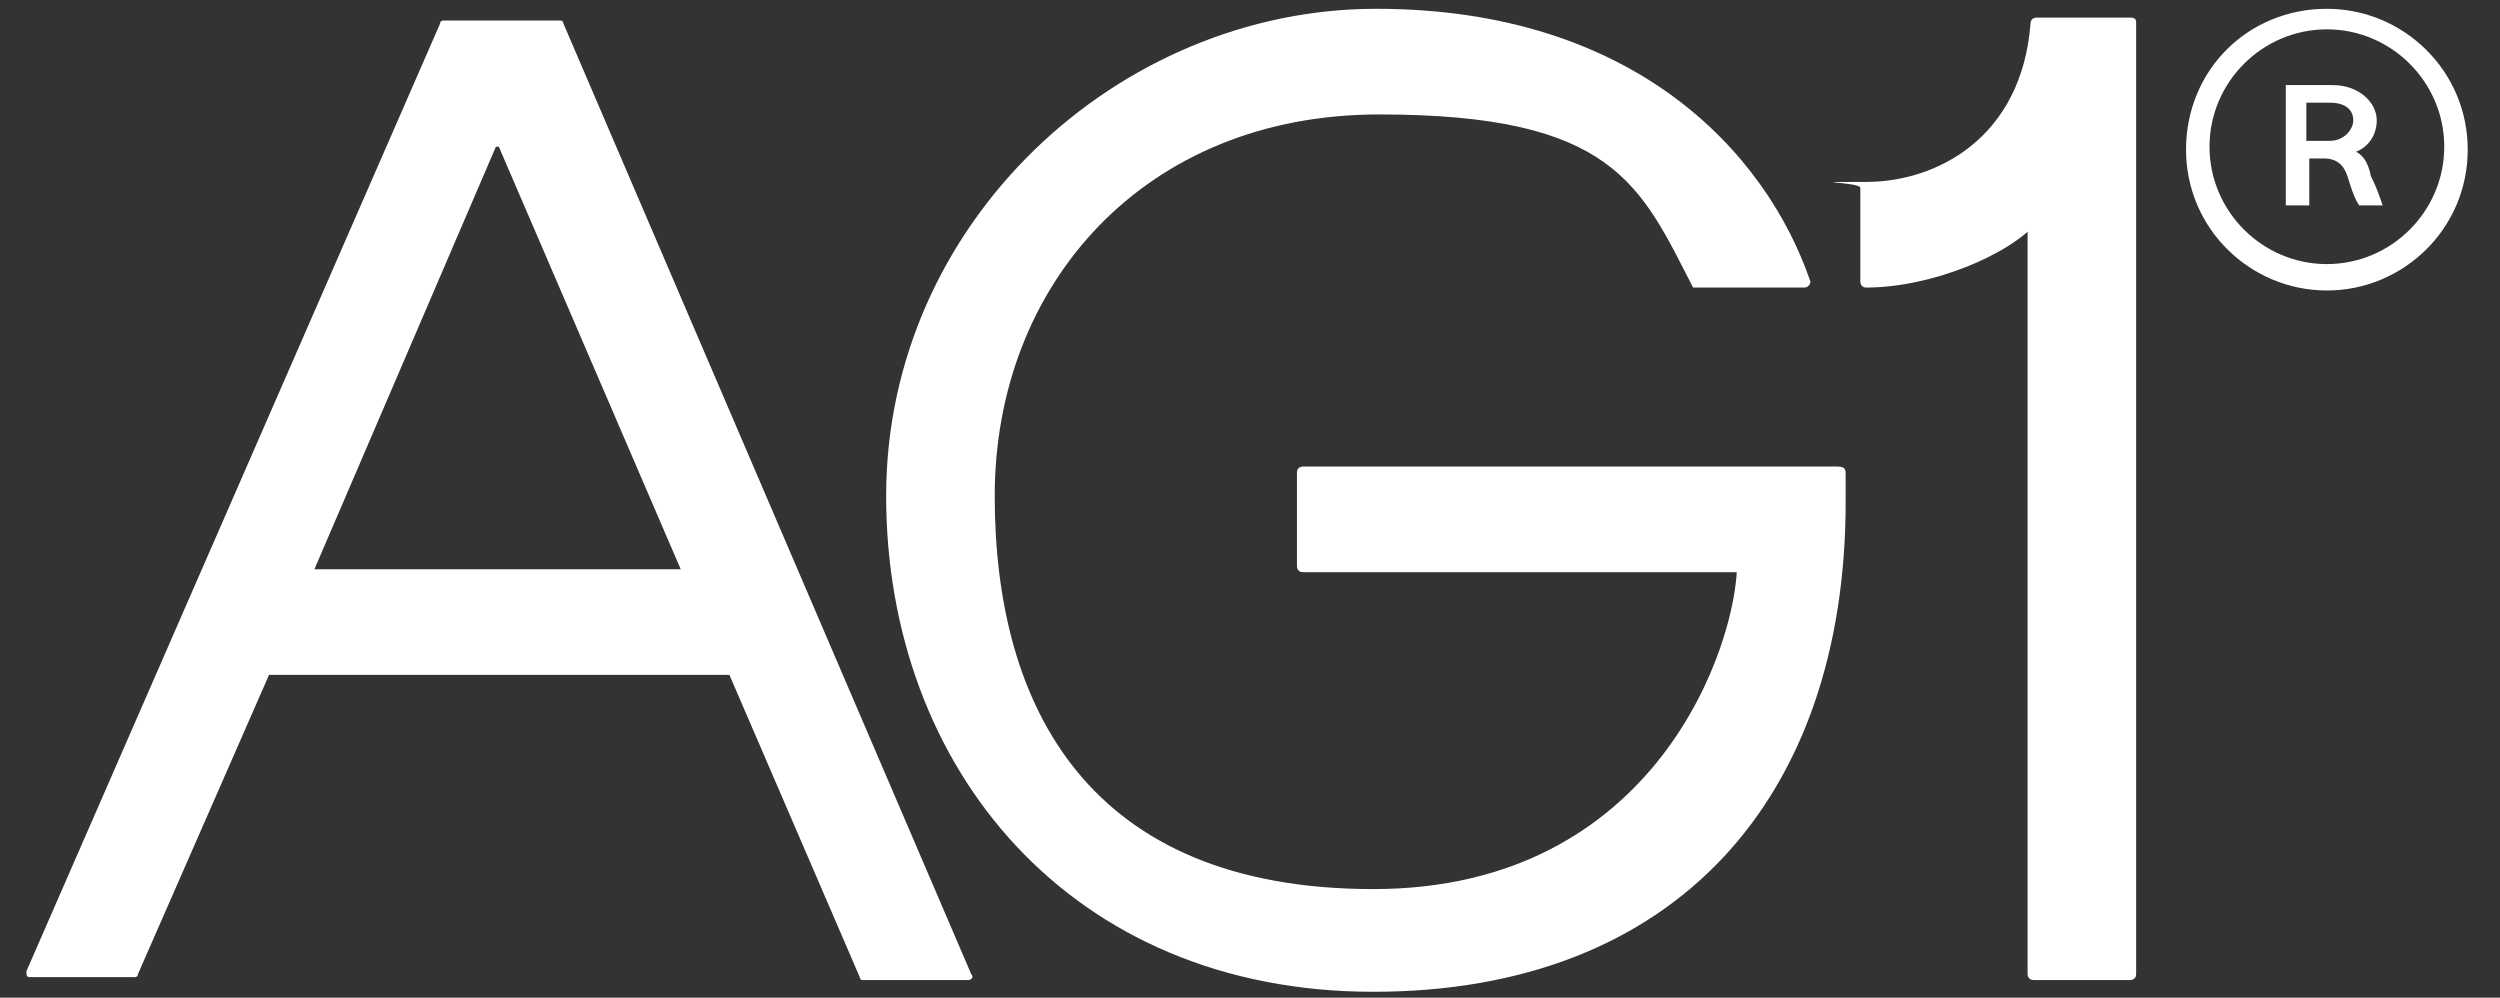 <?xml version="1.0" encoding="UTF-8"?> <svg xmlns="http://www.w3.org/2000/svg" version="1.1" viewBox="0 0 85.2 34"><rect x="0" y="0" width="85.2" height="34" fill="#333333" stroke="none"/><defs><style> .cls-1 { fill: #fff; } </style></defs><g><g id="Layer_1"><g><path class="cls-1" d="M24.6,22.4l4.7,10.9c0,0,0,.1.1.1h3.6c.1,0,.2-.1.1-.2L19.2.8c0,0,0-.1-.1-.1h-4c0,0-.1,0-.1.1L.9,33.1c0,.1,0,.2.1.2h3.6c0,0,.1,0,.1-.1l4.6-10.5-.7.3h17.1l-1.1-.6h0ZM24,19.4h-13.8l.3.5,6.4-14.9h.1l6.5,15.1.4-.7h0ZM62.5,15.9h-18.1c0,0-.2,0-.2.2v3.2c0,0,0,.2.2.2h15l-.2-.3c0,2.7-2.7,11.1-12.4,11.1s-12.9-6.2-12.9-13.4,5.1-13,13.1-13,8.9,2.4,10.7,5.9c0,0,0,0,.1,0h3.7c.1,0,.2-.1.2-.2-1.5-4.4-6-9.3-14.8-9.3s-16.7,7.3-16.7,16.6,6.3,16.9,16.6,16.9,16.1-6.6,16.1-16.7,0-.6,0-.9c0-.2,0-.3-.3-.3h0ZM72.5.6h-3.1c0,0-.2,0-.2.2-.3,3.9-3.2,5.4-5.6,5.4s-.2,0-.2.2v3.2c0,0,0,.2.2.2,2.2,0,4.9-1.1,5.9-2.3l-.4-.4v26.1c0,0,0,.2.2.2h3.3c0,0,.2,0,.2-.2V.8c0-.1,0-.2-.2-.2ZM80.2,5.2c.4-.1.8-.5.8-1.1s-.6-1.2-1.5-1.2h-1.6v4.1h.8v-1.6h.5c.5,0,.7.3.8.6.1.3.2.7.4,1h.8c-.1-.3-.2-.6-.4-1-.1-.5-.3-.8-.7-.9h0ZM79.4,4.8h-.8v-1.3h.8c.6,0,.8.3.8.6s-.3.7-.8.7Z"></path><path class="cls-1" d="M79.3.3c-2.7,0-4.8,2.1-4.8,4.8s2.2,4.8,4.8,4.8,4.8-2.1,4.8-4.8-2.2-4.8-4.8-4.8ZM79.3,9c-2.2,0-4-1.8-4-4s1.8-4,4-4,4,1.8,4,4-1.8,4-4,4Z"></path></g></g></g></svg> 